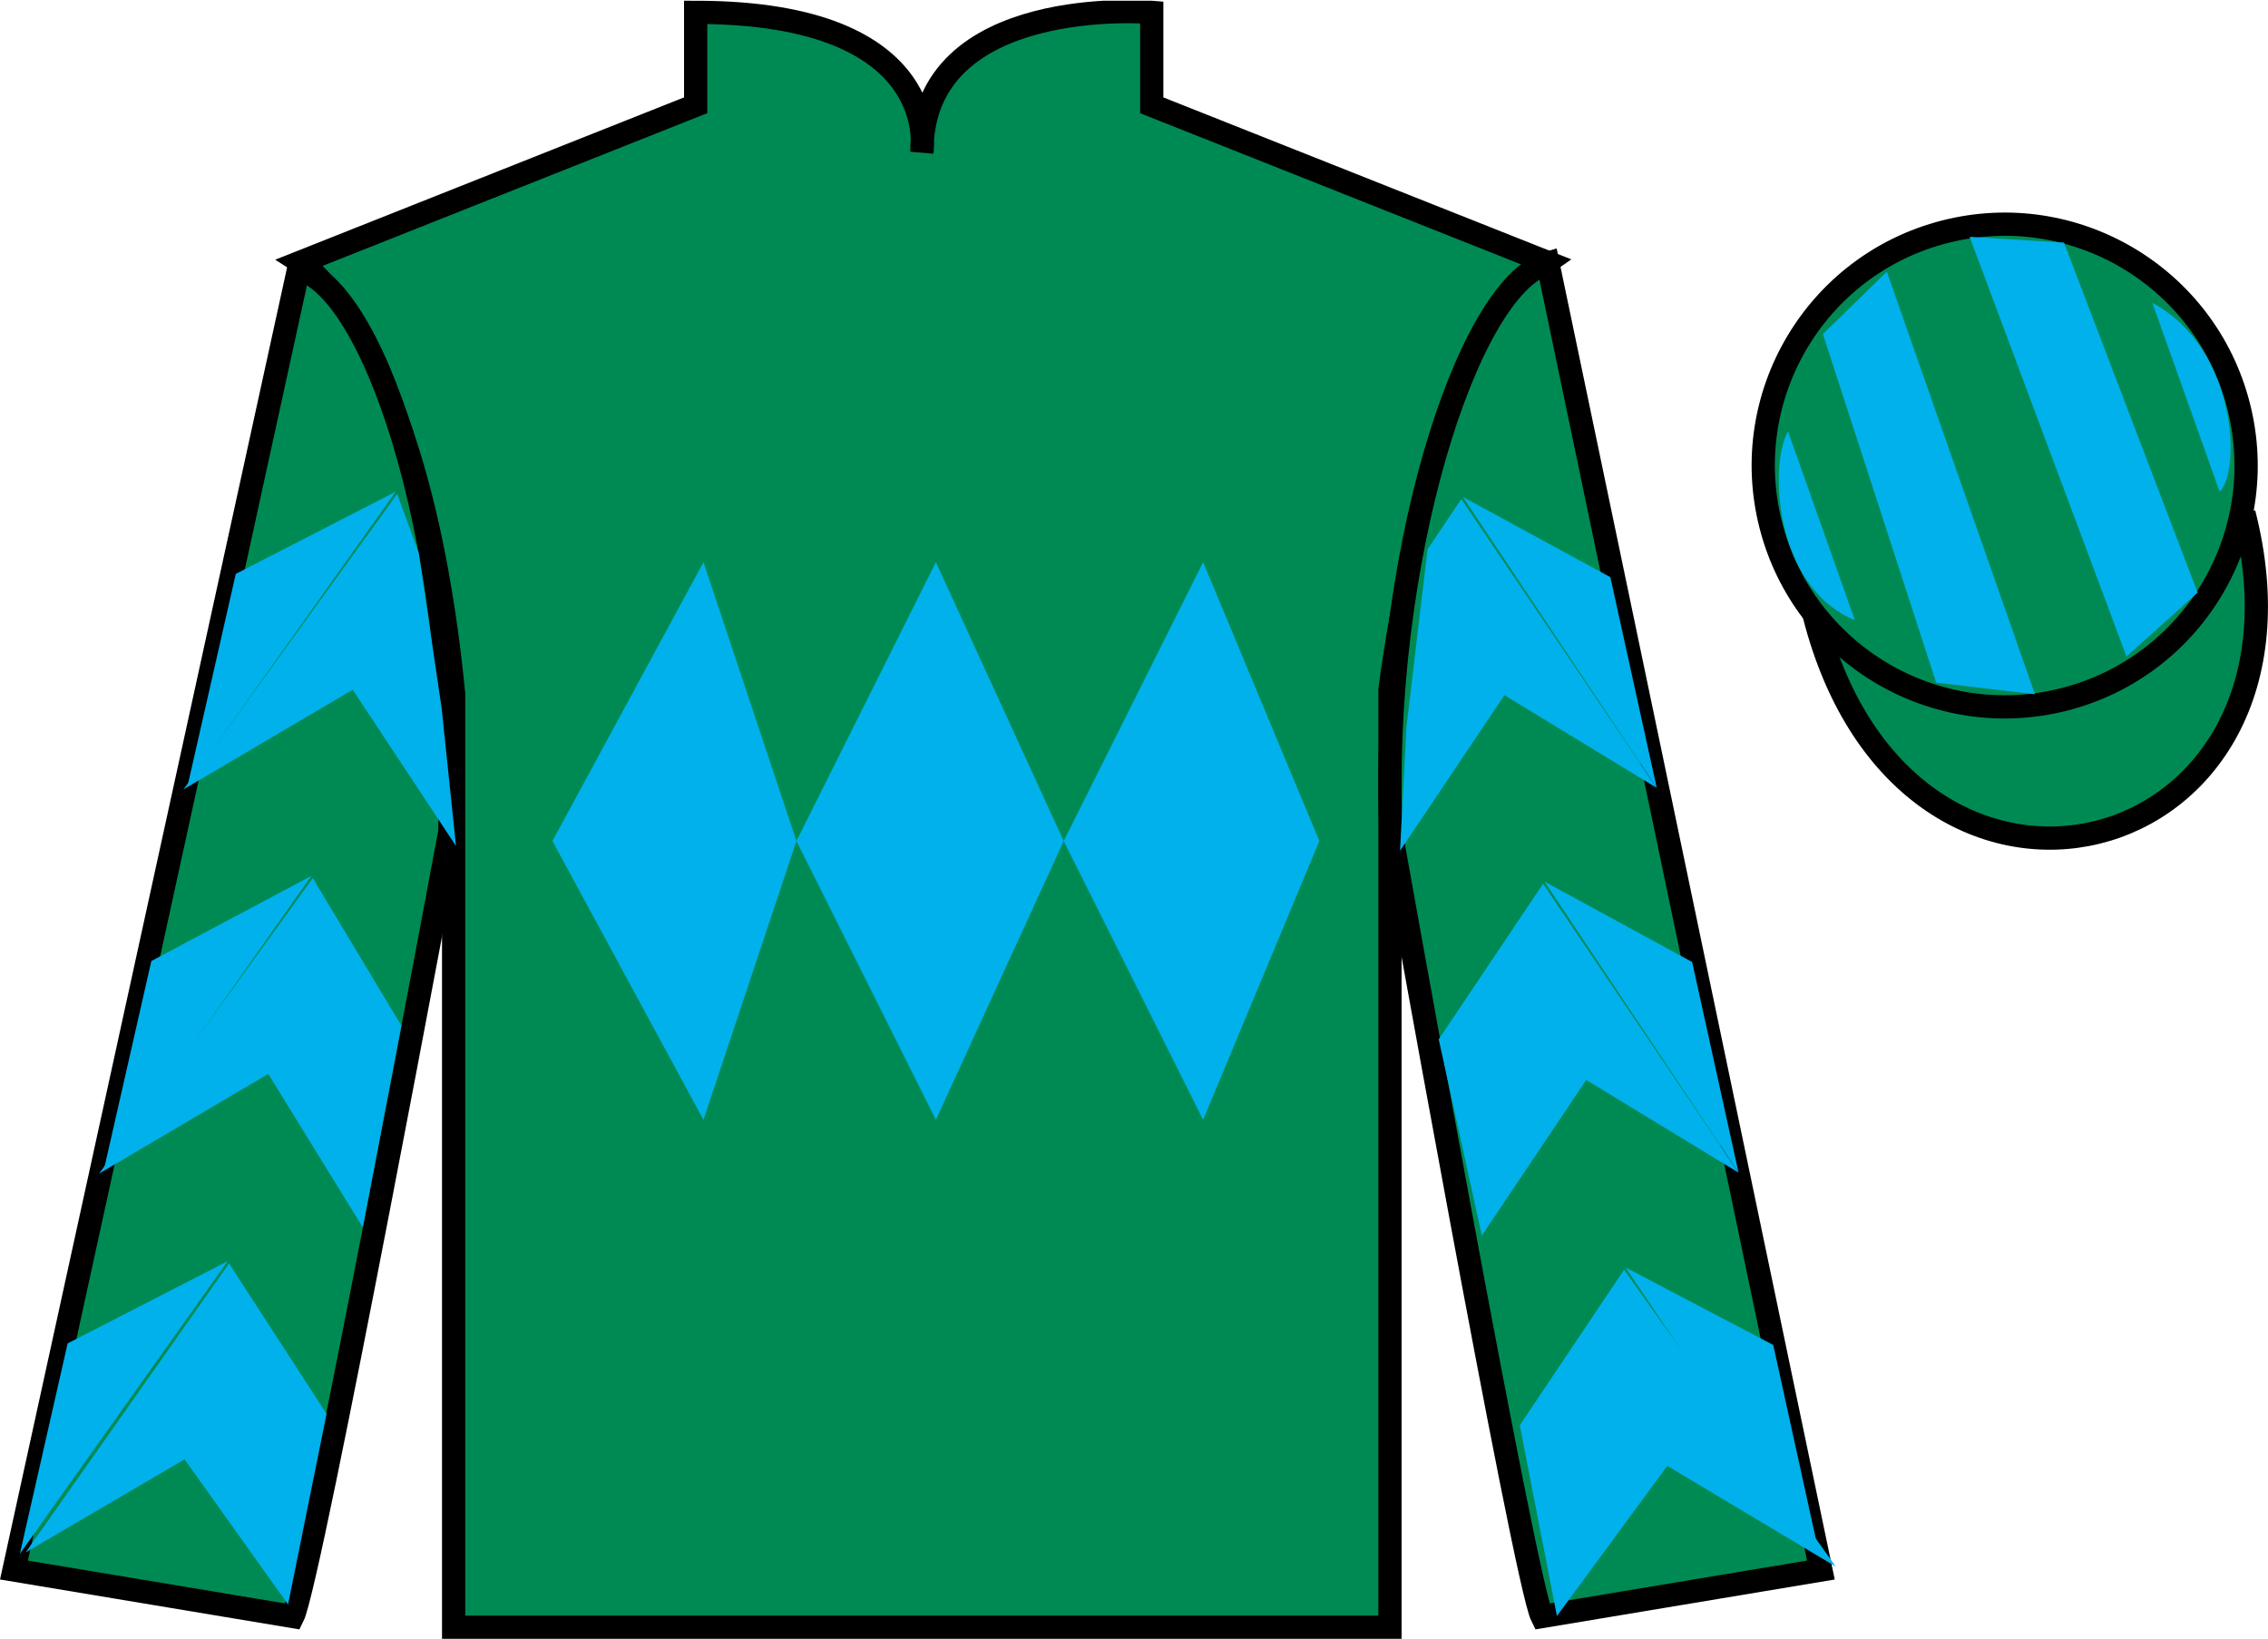 <?xml version="1.0" encoding="UTF-8"?>
<svg xmlns="http://www.w3.org/2000/svg" xmlns:xlink="http://www.w3.org/1999/xlink" width="97.59pt" height="70.53pt" viewBox="0 0 97.59 70.53" version="1.1">
<defs>
<clipPath id="clip1">
  <path d="M 0 70.531 L 97.59 70.531 L 97.59 0.031 L 0 0.031 L 0 70.531 Z M 0 70.531 "/>
</clipPath>
</defs>
<g id="surface0">
<g clip-path="url(#clip1)" clip-rule="nonzero">
<path style=" stroke:none;fill-rule:nonzero;fill:rgb(0%,54.034%,32.802%);fill-opacity:1;" d="M 12.934 11.281 C 12.934 11.281 18.02 14.531 19.52 29.863 C 19.52 29.863 19.52 44.863 19.52 70.031 L 59.809 70.031 L 59.809 29.695 C 59.809 29.695 61.602 14.695 66.559 11.281 L 49.559 4.531 L 49.559 0.531 C 49.559 0.531 39.668 -0.305 39.668 6.531 C 39.668 6.531 40.684 0.531 29.934 0.531 L 29.934 4.531 L 12.934 11.281 "/>
<path style="fill:none;stroke-width:10;stroke-linecap:butt;stroke-linejoin:miter;stroke:rgb(0%,0%,0%);stroke-opacity:1;stroke-miterlimit:4;" d="M 129.336 592.487 C 129.336 592.487 180.195 559.987 195.195 406.667 C 195.195 406.667 195.195 256.667 195.195 4.987 L 598.086 4.987 L 598.086 408.347 C 598.086 408.347 616.016 558.347 665.586 592.487 L 495.586 659.987 L 495.586 699.987 C 495.586 699.987 396.68 708.347 396.68 639.987 C 396.68 639.987 406.836 699.987 299.336 699.987 L 299.336 659.987 L 129.336 592.487 Z M 129.336 592.487 " transform="matrix(0.1,0,0,-0.1,0,70.53)"/>
<path style=" stroke:none;fill-rule:nonzero;fill:rgb(0%,54.034%,32.802%);fill-opacity:1;" d="M 12.602 69.57 C 13.352 68.07 19.352 35.82 19.352 35.82 C 19.852 24.32 16.352 12.57 12.852 11.57 L 0.602 67.57 L 12.602 69.57 "/>
<path style="fill:none;stroke-width:10;stroke-linecap:butt;stroke-linejoin:miter;stroke:rgb(0%,0%,0%);stroke-opacity:1;stroke-miterlimit:4;" d="M 126.016 9.597 C 133.516 24.597 193.516 347.097 193.516 347.097 C 198.516 462.097 163.516 579.597 128.516 589.597 L 6.016 29.597 L 126.016 9.597 Z M 126.016 9.597 " transform="matrix(0.1,0,0,-0.1,0,70.53)"/>
<path style=" stroke:none;fill-rule:nonzero;fill:rgb(0%,54.034%,32.802%);fill-opacity:1;" d="M 78.352 67.57 L 66.602 11.32 C 63.102 12.32 59.352 24.32 59.852 35.82 C 59.852 35.82 65.602 68.07 66.352 69.57 L 78.352 67.57 "/>
<path style="fill:none;stroke-width:10;stroke-linecap:butt;stroke-linejoin:miter;stroke:rgb(0%,0%,0%);stroke-opacity:1;stroke-miterlimit:4;" d="M 783.516 29.597 L 666.016 592.097 C 631.016 582.097 593.516 462.097 598.516 347.097 C 598.516 347.097 656.016 24.597 663.516 9.597 L 783.516 29.597 Z M 783.516 29.597 " transform="matrix(0.1,0,0,-0.1,0,70.53)"/>
<path style="fill-rule:nonzero;fill:rgb(0%,54.034%,32.802%);fill-opacity:1;stroke-width:10;stroke-linecap:butt;stroke-linejoin:miter;stroke:rgb(0%,0%,0%);stroke-opacity:1;stroke-miterlimit:4;" d="M 780.664 440.495 C 820.391 284.87 1004.336 332.448 965.547 484.441 " transform="matrix(0.1,0,0,-0.1,0,70.53)"/>
<path style=" stroke:none;fill-rule:nonzero;fill:rgb(0%,54.034%,32.802%);fill-opacity:1;" d="M 88.828 30.098 C 94.387 28.68 97.742 23.023 96.324 17.469 C 94.906 11.91 89.25 8.555 83.691 9.973 C 78.133 11.391 74.777 17.047 76.195 22.602 C 77.617 28.16 83.27 31.516 88.828 30.098 "/>
<path style="fill:none;stroke-width:10;stroke-linecap:butt;stroke-linejoin:miter;stroke:rgb(0%,0%,0%);stroke-opacity:1;stroke-miterlimit:4;" d="M 888.281 404.323 C 943.867 418.503 977.422 475.066 963.242 530.612 C 949.062 586.198 892.5 619.753 836.914 605.573 C 781.328 591.394 747.773 534.831 761.953 479.284 C 776.172 423.698 832.695 390.144 888.281 404.323 Z M 888.281 404.323 " transform="matrix(0.1,0,0,-0.1,0,70.53)"/>
<path style=" stroke:none;fill-rule:nonzero;fill:rgb(0%,69.305%,92.169%);fill-opacity:1;" d="M 23.77 36.195 L 30.27 24.195 L 34.27 36.195 L 40.27 24.195 L 45.77 36.195 L 51.77 24.195 L 56.77 36.195 L 51.77 48.195 L 45.77 36.195 L 40.27 48.195 L 34.27 36.195 L 30.27 48.195 L 23.77 36.195 "/>
<path style=" stroke:none;fill-rule:nonzero;fill:rgb(0%,69.305%,92.169%);fill-opacity:1;" d="M 76.938 18.566 L 79.812 26.691 C 76.312 25.254 76.125 19.941 76.938 18.566 "/>
<path style=" stroke:none;fill-rule:nonzero;fill:rgb(0%,69.305%,92.169%);fill-opacity:1;" d="M 78.438 14.379 L 83.312 29.379 L 87.562 29.879 L 81.188 11.691 L 78.438 14.379 "/>
<path style=" stroke:none;fill-rule:nonzero;fill:rgb(0%,69.305%,92.169%);fill-opacity:1;" d="M 84.75 10.191 L 91.5 28.254 L 94.562 25.504 L 88.812 10.441 L 84.75 10.191 "/>
<path style=" stroke:none;fill-rule:nonzero;fill:rgb(0%,69.305%,92.169%);fill-opacity:1;" d="M 95.508 21.16 L 92.617 13.039 C 96.246 14.969 96.441 20.281 95.508 21.16 "/>
<path style=" stroke:none;fill-rule:nonzero;fill:rgb(0%,69.305%,92.169%);fill-opacity:1;" d="M 7.895 33.973 L 15.176 29.684 L 19.621 36.41 L 19.004 30.48 L 18.02 23.805 L 17.09 21.254 "/>
<path style=" stroke:none;fill-rule:nonzero;fill:rgb(0%,69.305%,92.169%);fill-opacity:1;" d="M 17.027 21.16 L 10.145 24.699 L 8.086 33.754 "/>
<path style=" stroke:none;fill-rule:nonzero;fill:rgb(0%,69.305%,92.169%);fill-opacity:1;" d="M 0.66 67.094 L 7.941 62.805 "/>
<path style=" stroke:none;fill-rule:nonzero;fill:rgb(0%,69.305%,92.169%);fill-opacity:1;" d="M 14.301 61.098 L 9.855 54.375 "/>
<path style=" stroke:none;fill-rule:nonzero;fill:rgb(0%,69.305%,92.169%);fill-opacity:1;" d="M 9.797 54.277 L 2.91 57.816 "/>
<path style=" stroke:none;fill-rule:nonzero;fill:rgb(0%,69.305%,92.169%);fill-opacity:1;" d="M 1.102 66.812 L 7.941 62.805 L 12.395 69.051 L 14.051 60.848 L 9.855 54.375 "/>
<path style=" stroke:none;fill-rule:nonzero;fill:rgb(0%,69.305%,92.169%);fill-opacity:1;" d="M 9.797 54.277 L 2.91 57.816 L 0.855 66.871 "/>
<path style=" stroke:none;fill-rule:nonzero;fill:rgb(0%,69.305%,92.169%);fill-opacity:1;" d="M 4.262 50.508 L 11.543 46.219 L 15.609 52.82 L 17.27 44.141 L 13.457 37.789 "/>
<path style=" stroke:none;fill-rule:nonzero;fill:rgb(0%,69.305%,92.169%);fill-opacity:1;" d="M 13.398 37.695 L 6.512 41.359 L 4.453 50.414 "/>
<path style=" stroke:none;fill-rule:nonzero;fill:rgb(0%,69.305%,92.169%);fill-opacity:1;" d="M 71.289 33.91 L 64.734 29.918 L 60.242 36.613 L 60.516 31.312 L 61.426 23.641 L 62.879 21.477 "/>
<path style=" stroke:none;fill-rule:nonzero;fill:rgb(0%,69.305%,92.169%);fill-opacity:1;" d="M 62.941 21.383 L 69.293 24.84 L 71.289 33.91 "/>
<path style=" stroke:none;fill-rule:nonzero;fill:rgb(0%,69.305%,92.169%);fill-opacity:1;" d="M 78.992 67.422 L 71.742 63.086 "/>
<path style=" stroke:none;fill-rule:nonzero;fill:rgb(0%,69.305%,92.169%);fill-opacity:1;" d="M 65.395 61.34 L 69.883 54.645 "/>
<path style=" stroke:none;fill-rule:nonzero;fill:rgb(0%,69.305%,92.169%);fill-opacity:1;" d="M 78.992 67.422 L 71.742 63.086 L 66.992 69.551 L 65.395 61.34 L 69.883 54.645 "/>
<path style=" stroke:none;fill-rule:nonzero;fill:rgb(0%,69.305%,92.169%);fill-opacity:1;" d="M 69.945 54.547 L 76.301 57.883 L 78.293 66.953 "/>
<path style=" stroke:none;fill-rule:nonzero;fill:rgb(0%,69.305%,92.169%);fill-opacity:1;" d="M 74.809 50.469 L 68.254 46.477 L 63.762 53.176 L 61.906 44.73 L 66.398 38.035 "/>
<path style=" stroke:none;fill-rule:nonzero;fill:rgb(0%,69.305%,92.169%);fill-opacity:1;" d="M 66.457 37.941 L 72.812 41.402 L 74.809 50.469 "/>
</g>
</g>
</svg>
